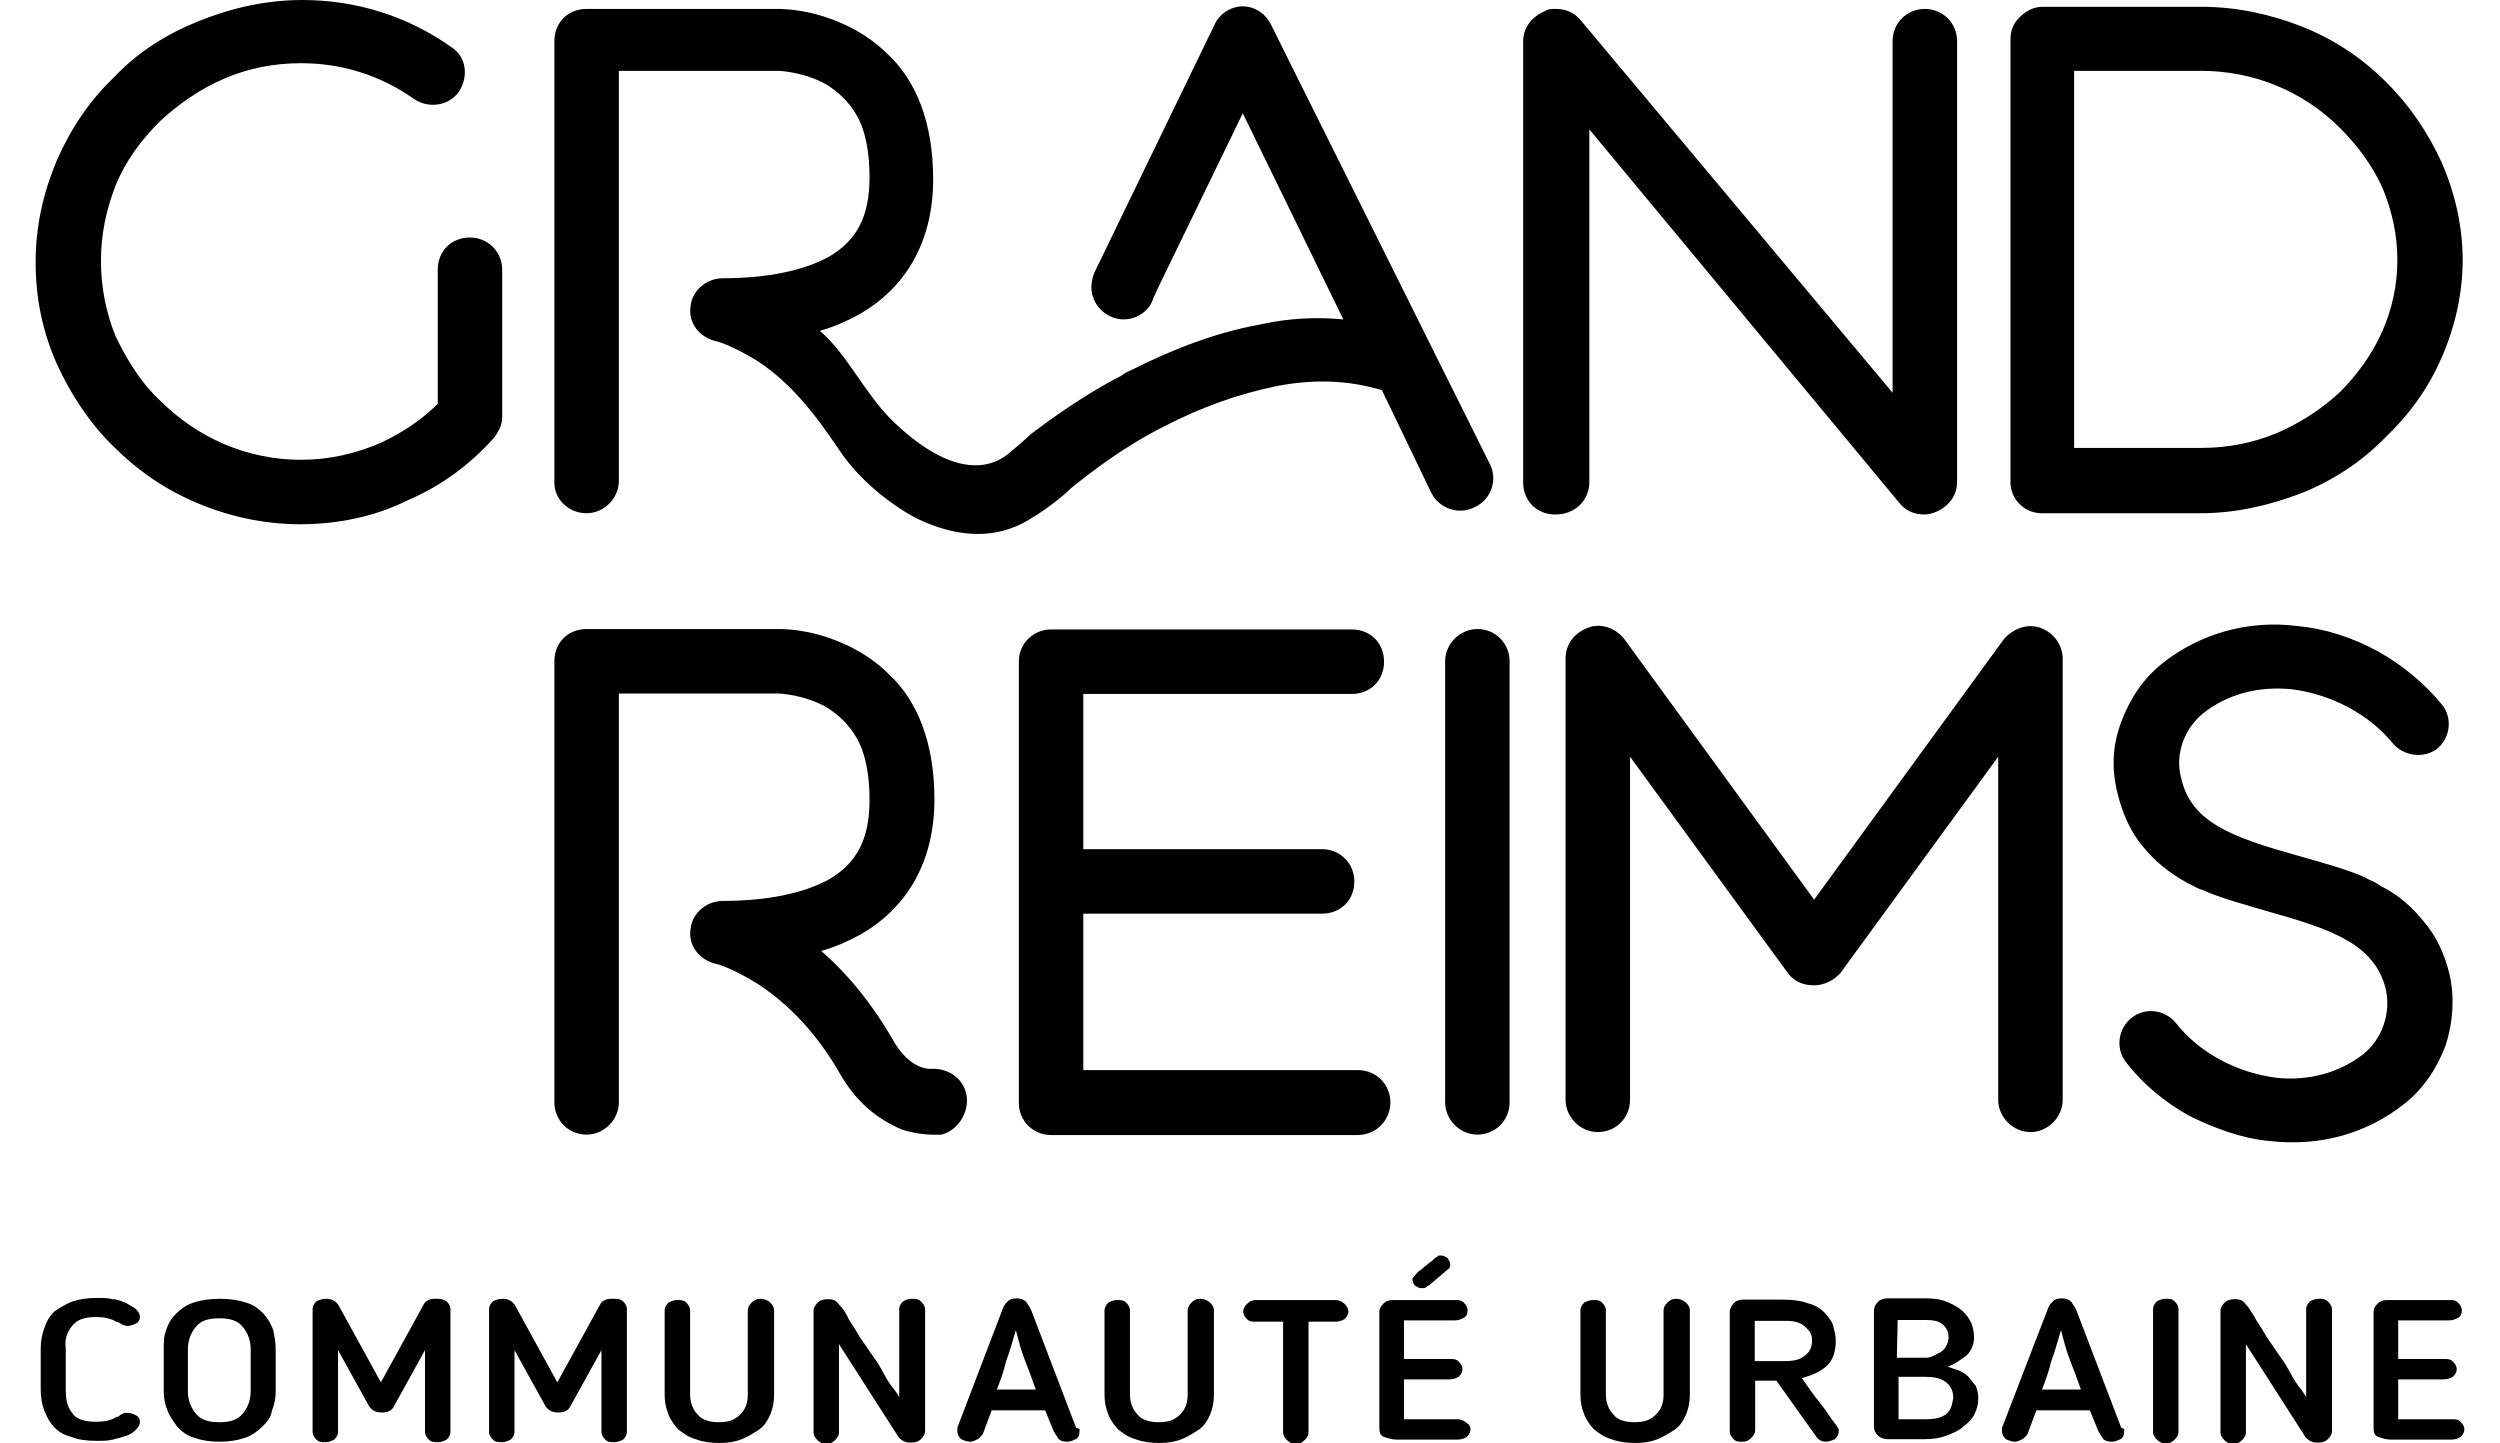<?xml version="1.0" encoding="utf-8"?>
<!-- Generator: Adobe Illustrator 28.0.0, SVG Export Plug-In . SVG Version: 6.00 Build 0)  -->
<svg version="1.1" id="Calque_1" xmlns="http://www.w3.org/2000/svg" xmlns:xlink="http://www.w3.org/1999/xlink" x="0px" y="0px"
	 viewBox="0 0 589.4 340.2" style="enable-background:new 0 0 589.4 340.2;" xml:space="preserve">
<g>
	<g>
		<path d="M116.3,103.4c1.2-1.5,2.1-3.2,2.1-5V63.6c0-4.1-3.2-7.6-7.6-7.6s-7.6,3.2-7.6,7.6v31.6c-3.8,3.8-8.2,6.7-13.2,9.1
			c-5.9,2.6-12.3,4.1-19,4.1c-12.6,0-24.3-5-33.4-14.1c-4.4-4.1-7.6-9.4-10.3-14.9c-2.3-5.6-3.5-11.7-3.5-17.9s1.2-12,3.5-17.9
			c2.3-5.6,5.9-10.5,10.3-14.9c4.4-4.1,9.4-7.6,14.9-10c5.9-2.6,12-3.8,18.5-3.8c9.7,0,18.8,2.9,26.7,8.5c3.5,2.3,8.2,1.5,10.5-1.8
			c2.3-3.5,1.8-8.2-1.8-10.5C96.1,3.8,84,0,71.2,0C63,0,54.7,1.8,46.8,5c-7.3,2.9-14.4,7.3-19.9,13.2C21,23.8,16.6,30.5,13.4,37.8
			c-3.2,7.6-5,15.5-5,24c0,8.2,1.5,16.1,5,24c3.2,7,7.6,13.8,13.2,19.3c5.9,5.9,12.3,10.3,19.9,13.5s15.8,5,24.3,5
			c8.8,0,17.6-1.8,25.2-5.6C104,114.6,110.7,109.6,116.3,103.4z M374.7,113.7V30.5l73.2,88.2c1.5,1.8,3.5,2.6,5.9,2.6
			c0.9,0,1.8-0.3,2.6-0.6c2.9-1.2,5-3.8,5-7V9.7c0-4.4-3.5-7.6-7.6-7.6s-7.6,3.2-7.6,7.6v82.9L372.6,4.7c-1.5-1.8-3.5-2.6-5.9-2.6
			c-0.9,0-1.8,0-2.6,0.6c-2.9,1.2-5,3.8-5,7v104c0,4.4,3.2,7.6,7.6,7.6C371.5,121.3,374.7,117.8,374.7,113.7z M481.3,121h37.2h0.3
			c8.2,0,16.1-1.8,23.7-4.7c7.3-2.9,14.1-7.3,19.6-12.9c5.9-5.6,10.3-11.7,13.5-19s5-15.2,5-23.1s-1.8-15.8-5-23.1
			c-3.2-7-7.6-13.5-13.2-19c-5.6-5.6-12.3-10-19.6-12.9s-15.5-4.7-23.7-4.7h-37.5c-2.1,0-3.8,0.9-5.3,2.3S474,7,474,9.1v104
			C473.7,117.5,477.2,121,481.3,121z M489,16.7h29.9c12.3,0,24,4.7,32.8,13.5c4.1,4.1,7.6,8.8,10,14.1c2.3,5.6,3.5,11.1,3.5,17
			S564,72.7,561.7,78c-2.3,5.3-5.9,10.3-10,14.4c-4.4,4.1-9.4,7.3-14.9,9.7c-5.6,2.3-11.4,3.5-17.9,3.5H489V16.7L489,16.7z
			 M227.9,258.4c-0.6-4.1-4.4-6.7-8.5-6.4c-0.6,0-5,0-8.8-6.7c-4.7-8.2-10.5-15.5-17-21.1c3.2-0.9,6.4-2.3,9.1-3.8
			c11.4-6.4,17.6-17.6,17.6-31.9c0-6.4-0.9-12.3-2.9-17.6c-1.8-4.7-4.4-8.8-7.9-12c-4.4-4.4-10.3-7.6-17-9.4
			c-4.7-1.2-8.2-1.2-9.1-1.2h-45.1c-4.4,0-7.6,3.2-7.6,7.6v104c0,4.1,3.2,7.6,7.6,7.6c4.1,0,7.6-3.5,7.6-7.6v-96.4h37.5
			c0.6,0,6.2,0.3,11.4,3.2c2.9,1.8,5.3,4.1,7,7c2.3,3.8,3.2,9.1,3.2,14.9c0,9.1-2.9,14.9-9.7,18.8c-5.9,3.2-14.4,5-24.9,5
			c-3.8,0-7.3,2.9-7.6,6.7c-0.6,3.8,2.1,7.3,6.2,8.2c0.3,0,4.1,1.2,9.7,4.7c7.6,5,14.1,12,19.3,21.1c4.7,8.2,10.5,11.4,14.6,13.2
			c4.7,1.5,8.2,1.2,9.4,1.2C225.6,266.6,228.5,262.5,227.9,258.4z M327.8,259.9c0-4.1-3.2-7.6-7.6-7.6h-64.8v-36.9h56.3
			c4.4,0,7.6-3.2,7.6-7.6c0-4.1-3.2-7.6-7.6-7.6h-56.3v-36.6h63.3c4.4,0,7.6-3.2,7.6-7.6c0-4.4-3.2-7.6-7.6-7.6h-70.9
			c-4.1,0-7.6,3.2-7.6,7.6v104c0,4.4,3.5,7.6,7.6,7.6h72.4C324.6,267.5,327.8,264,327.8,259.9z M348.3,148.3c-4.1,0-7.6,3.5-7.6,7.6
			v104c0,4.1,3.5,7.6,7.6,7.6s7.6-3.2,7.6-7.6v-104C355.9,151.8,352.7,148.3,348.3,148.3z M478.7,266.9c4.1,0,7.6-3.5,7.6-7.6v-104
			c0-3.2-2.1-6.2-5.3-7.3s-6.4,0.3-8.5,2.6l-44.8,61.5l-44.8-61.5c-2.1-2.6-5.6-3.8-8.5-2.6c-3.2,1.2-5.3,3.8-5.3,7.3v104
			c0,4.1,3.5,7.6,7.6,7.6c4.4,0,7.6-3.5,7.6-7.6v-80.9l37.2,51c1.5,2.1,3.8,2.9,6.2,2.9s4.7-1.2,6.2-2.9l37.2-51v80.9
			C471.1,263.4,474.6,266.9,478.7,266.9z M566.9,260.2c4.4-3.5,7.6-8.2,9.7-13.8c1.8-5.6,2.1-11.4,0.9-16.7c-1.2-5-3.2-9.1-6.2-12.6
			c-2.6-3.2-5.9-6.2-10-8.2l-0.9-0.6c-0.9-0.6-2.1-0.9-2.9-1.5c-5-2.1-10.3-3.5-15.5-5c-15.8-4.4-25.5-7.9-27.8-18.5
			c-1.5-5.6,0.9-11.7,5.3-15.2c5.6-4.4,12.9-6.4,20.8-5.6c9.4,1.2,18.2,5.9,23.7,12.6c2.6,3.2,7.3,3.8,10.5,1.5
			c3.2-2.6,3.8-7.3,1.2-10.5c-4.1-5-9.4-9.4-15.2-12.6c-5.9-3.2-12.3-5.3-18.8-5.9c-11.7-1.5-23.1,1.8-31.9,8.8
			c-4.4,3.5-7.6,8.2-9.7,13.8s-2.3,11.1-0.9,16.7c1.2,5,3.2,9.4,6.2,12.9c2.6,3.2,5.9,5.9,10,8.2c0.3,0.3,0.6,0.3,0.6,0.3
			c1.2,0.6,2.1,1.2,3.2,1.5c4.7,2.1,10.3,3.5,15.2,5c15.8,4.4,25.5,7.9,28.1,18.5c1.2,5.6-0.9,11.7-5.3,15.2
			c-5.6,4.4-12.9,6.4-20.5,5.6c-9.4-1.2-18.2-5.9-23.7-12.9c-2.6-3.2-7.3-3.8-10.5-1.2s-3.8,7.3-1.2,10.5c3.8,5,9.1,9.4,14.9,12.6
			c5.9,2.9,12.3,5.3,18.8,5.9C547,270.4,558.1,267.2,566.9,260.2z M138.3,121c4.1,0,7.6-3.5,7.6-7.6V16.7h37.5
			c0.6,0,6.2,0.3,11.4,3.2c2.9,1.8,5.3,4.1,7,7c2.3,3.8,3.2,9.1,3.2,14.9c0,9.1-2.9,14.9-9.7,18.8c-5.9,3.2-14.4,5-24.9,5
			c-3.8,0-7.3,2.9-7.6,6.7c-0.6,3.8,2.1,7.3,6.2,8.2c0.3,0,4.1,1.2,9.7,4.7c7.6,5,13.2,12,19.3,21.1c5.3,7.9,13.8,13.8,18.5,16.1
			c17.3,8.2,26.7-0.6,27.8-0.9c3.2-2.1,6.2-4.4,8.2-6.4c4.7-3.8,12.3-9.7,22-14.6c9.1-4.7,17.6-7.6,26.1-9.4
			c9.1-1.8,17.3-1.5,25.2,0.9l11.7,24.3c1.8,3.5,6.4,5.3,10.3,3.2c3.8-1.8,5.3-6.4,3.5-10L299.7,5.9c-1.2-2.6-3.8-4.4-6.7-4.4
			s-5.6,1.8-6.7,4.4l-28.4,58.6c-0.3,0.9-0.6,2.1-0.6,3.2c0,4.1,3.5,7.6,7.6,7.6c3.2,0,6.2-2.1,7-5l0,0l1.2-2.6l19.9-41l23.7,48.6
			c-6.4-0.6-12.9-0.3-19.6,1.2c-10,1.8-20.2,5.6-30.5,10.8c-0.6,0.3-1.5,0.6-2.1,1.2c-4.1,2.1-11.7,6.4-21.4,13.8
			c-0.6,0.6-3.2,2.9-4.7,4.1c-0.6,0.3-9.4,10.8-28.1-7.3c-6.7-6.7-10.5-15.5-17-21.1c3.2-0.9,6.4-2.3,9.1-3.8
			c11.4-6.4,17.6-17.6,17.6-31.9c0-6.4-0.9-12.3-2.9-17.6c-1.8-4.7-4.4-8.8-7.9-12c-4.4-4.4-10.3-7.6-17-9.4
			c-4.7-1.2-8.2-1.2-9.1-1.2h-44.8c-4.4,0-7.6,3.2-7.6,7.6v104C130.6,117.5,133.9,121,138.3,121z M17,312.6c1.2-1.5,2.9-2.1,5.6-2.1
			c1.8,0,3.5,0.3,5,1.2h0.3c0.3,0.3,0.6,0.3,0.9,0.6c0.3,0,0.6,0.3,1.2,0.3c0.9,0,1.5-0.3,2.1-0.6c0.6-0.3,0.9-0.9,0.9-1.5
			s-0.3-1.2-0.9-1.8c-0.6-0.6-1.5-0.9-2.3-1.5c-0.9-0.3-2.1-0.9-3.2-0.9c-1.2-0.3-2.6-0.3-3.8-0.3c-2.3,0-4.1,0.3-5.9,0.9
			c-1.5,0.6-2.9,1.5-4.1,2.3c-1.2,1.2-1.8,2.3-2.3,3.8c-0.6,1.5-0.9,3.2-0.9,5v9.7c0,1.8,0.3,3.5,0.9,5c0.6,1.5,1.2,2.6,2.3,3.8
			c1.2,1.2,2.3,1.8,4.1,2.3c1.5,0.6,3.5,0.9,5.9,0.9c1.5,0,2.6,0,3.8-0.3c1.2-0.3,2.3-0.6,3.2-0.9c0.9-0.3,1.8-0.9,2.3-1.5
			c0.6-0.6,0.9-1.2,0.9-1.8s-0.3-1.2-0.9-1.5c-0.6-0.3-1.2-0.6-2.1-0.6c-0.6,0-0.9,0-1.2,0.3c-0.3,0-0.6,0.3-0.9,0.6h-0.3
			c-1.5,0.9-2.9,1.2-5,1.2c-2.6,0-4.7-0.6-5.6-2.1c-1.2-1.5-1.5-3.2-1.5-5.6v-9.7C15.2,315.8,15.8,314.1,17,312.6z M62.1,309.7
			c-1.2-1.2-2.3-2.1-4.1-2.6c-1.8-0.6-3.8-0.9-6.2-0.9c-2.3,0-4.4,0.3-6.2,0.9s-2.9,1.5-4.1,2.6c-1.2,1.2-1.8,2.3-2.3,3.8
			c-0.6,1.5-0.6,2.9-0.6,4.7v9.7c0,1.8,0.3,3.2,0.9,4.7c0.6,1.5,1.5,2.6,2.3,3.8c1.2,1.2,2.3,2.1,4.1,2.6c1.8,0.6,3.5,0.9,5.9,0.9
			c2.1,0,4.1-0.3,5.9-0.9c1.8-0.6,2.9-1.5,4.1-2.6c1.2-1.2,2.1-2.3,2.3-3.8c0.6-1.5,0.9-2.9,0.9-4.7v-9.7c0-1.8-0.3-3.2-0.6-4.7
			C63.8,312,63.2,310.9,62.1,309.7z M59.1,327.9c0,2.1-0.6,3.8-1.8,5.3s-2.9,2.1-5.6,2.1s-4.4-0.6-5.6-2.1c-1.2-1.5-1.8-3.2-1.8-5.3
			v-9.7c0-2.1,0.6-3.8,1.8-5.3s2.9-2.1,5.6-2.1s4.4,0.6,5.6,2.1c1.2,1.5,1.8,3.2,1.8,5.3V327.9z M102.8,306.2c-0.6,0-1.2,0-1.8,0.3
			c-0.6,0.3-0.9,0.6-1.2,1.2l-10,18.2l-10-18.2c-0.6-0.9-1.5-1.5-2.9-1.5c-0.9,0-1.8,0.3-2.3,0.6c-0.6,0.6-0.9,1.2-0.9,1.8v29
			c0,0.6,0.3,1.2,0.9,1.8c0.6,0.6,1.2,0.6,2.1,0.6s1.5-0.3,2.1-0.6c0.6-0.6,0.9-1.2,0.9-1.8v-19.3l7.3,13.2c0.6,0.9,1.5,1.5,2.9,1.5
			c0.6,0,1.2,0,1.8-0.3c0.6-0.3,0.9-0.6,1.2-1.2l7.3-13.2v19.3c0,0.6,0.3,1.2,0.9,1.8c0.6,0.6,1.2,0.6,2.1,0.6s1.5-0.3,2.1-0.6
			c0.6-0.6,0.9-1.2,0.9-1.8v-29c0-0.6-0.3-1.2-0.9-1.8C104.3,306.2,103.7,306.2,102.8,306.2z M144.4,306.2c-0.6,0-1.2,0-1.8,0.3
			s-0.9,0.6-1.2,1.2l-10,18.2l-10-18.2c-0.6-0.9-1.5-1.5-2.9-1.5c-0.9,0-1.8,0.3-2.3,0.6c-0.6,0.6-0.9,1.2-0.9,1.8v29
			c0,0.6,0.3,1.2,0.9,1.8c0.6,0.6,1.2,0.6,2.1,0.6s1.5-0.3,2.1-0.6c0.6-0.6,0.9-1.2,0.9-1.8v-19.3l7.3,13.2c0.6,0.9,1.5,1.5,2.9,1.5
			c0.6,0,1.2,0,1.8-0.3s0.9-0.6,1.2-1.2l7.3-13.2v19.3c0,0.6,0.3,1.2,0.9,1.8c0.6,0.6,1.2,0.6,2.1,0.6c0.9,0,1.5-0.3,2.1-0.6
			c0.6-0.6,0.9-1.2,0.9-1.8v-29c0-0.6-0.3-1.2-0.9-1.8C146.2,306.2,145.3,306.2,144.4,306.2z M179.3,306.2c-0.9,0-1.5,0.3-2.1,0.9
			s-0.9,1.2-0.9,1.8v19.9c0,2.1-0.6,3.5-1.8,4.7s-2.6,1.8-5,1.8c-2.3,0-4.1-0.6-5-1.8c-1.2-1.2-1.8-2.9-1.8-4.7v-19.9
			c0-0.6-0.3-1.2-0.9-1.8c-0.6-0.6-1.2-0.6-2.1-0.6c-0.9,0-1.5,0.3-2.1,0.6c-0.6,0.6-0.9,1.2-0.9,1.8v19.9c0,1.8,0.3,3.2,0.9,4.7
			c0.6,1.5,1.5,2.6,2.3,3.5c1.2,0.9,2.3,1.8,4.1,2.3c1.5,0.6,3.5,0.9,5.6,0.9s3.8-0.3,5.3-0.9s2.9-1.5,4.1-2.3s2.1-2.3,2.6-3.5
			c0.6-1.5,0.9-2.9,0.9-4.7v-19.9c0-0.6-0.3-1.2-0.9-1.8C181,306.5,180.1,306.2,179.3,306.2z M215,306.2c-0.9,0-1.5,0.3-2.1,0.6
			c-0.6,0.6-0.9,1.2-0.9,1.8v20.8c-0.3-0.6-0.9-1.5-1.8-2.6c-0.9-1.2-1.5-2.3-2.3-3.8s-1.8-2.9-2.9-4.4c-0.9-1.5-2.1-2.9-2.9-4.4
			s-1.8-2.6-2.3-3.8c-0.6-1.2-1.2-2.1-1.8-2.6c-0.3-0.3-0.6-0.9-1.2-1.2c-0.6-0.3-1.2-0.3-1.8-0.3c-0.9,0-1.8,0.3-2.3,0.9
			c-0.6,0.6-0.9,1.2-0.9,1.8v28.7c0,0.6,0.3,1.2,0.9,1.8c0.6,0.6,1.2,0.9,2.1,0.9c0.9,0,1.5-0.3,2.1-0.9s0.9-1.2,0.9-1.8v-20.8
			l14.1,22c0.3,0.3,0.6,0.6,1.2,0.9c0.6,0.3,1.2,0.3,1.8,0.3c0.9,0,1.8-0.3,2.3-0.9c0.6-0.6,0.9-1.2,0.9-1.8v-28.7
			c0-0.6-0.3-1.2-0.9-1.8C216.5,306.2,215.9,306.2,215,306.2z M253.7,336.6l-10.5-27.5c-0.3-0.9-0.9-1.5-1.2-2.1
			c-0.6-0.6-1.2-0.9-2.3-0.9s-1.8,0.3-2.3,0.9c-0.6,0.6-0.9,1.2-1.2,2.1l-10.5,27.5v0.3c0,0.3,0,0.3,0,0.6c0,0.6,0.3,1.2,0.9,1.8
			c0.6,0.3,1.5,0.6,2.1,0.6s1.2-0.3,1.8-0.6c0.6-0.3,0.9-0.9,1.2-1.2l2.1-5.6h12.6l1.8,4.4c0.3,0.9,0.9,1.5,1.2,2.1s1.2,0.9,2.1,0.9
			c0.9,0,1.5-0.3,2.1-0.6c0.6-0.3,0.9-0.9,0.9-1.8c0,0,0-0.3,0-0.6C253.7,336.6,253.7,336.6,253.7,336.6z M234.9,327.9
			c0.9-2.3,1.8-4.7,2.3-7c0.9-2.3,1.5-4.7,2.3-7.3c0.6,2.3,1.2,4.7,2.1,7c0.9,2.3,1.8,4.7,2.6,7h-9.4L234.9,327.9L234.9,327.9z
			 M283,306.2c-0.9,0-1.5,0.3-2.1,0.9s-0.9,1.2-0.9,1.8v19.9c0,2.1-0.6,3.5-1.8,4.7c-1.2,1.2-2.6,1.8-5,1.8c-2.3,0-4.1-0.6-5-1.8
			c-1.2-1.2-1.8-2.9-1.8-4.7v-19.9c0-0.6-0.3-1.2-0.9-1.8s-1.2-0.6-2.1-0.6s-1.5,0.3-2.1,0.6c-0.6,0.6-0.9,1.2-0.9,1.8v19.9
			c0,1.8,0.3,3.2,0.9,4.7s1.5,2.6,2.3,3.5c1.2,0.9,2.3,1.8,4.1,2.3c1.5,0.6,3.5,0.9,5.6,0.9s3.8-0.3,5.3-0.9s2.9-1.5,4.1-2.3
			s2.1-2.3,2.6-3.5c0.6-1.5,0.9-2.9,0.9-4.7v-19.9c0-0.6-0.3-1.2-0.9-1.8C284.5,306.5,283.9,306.2,283,306.2z M314.9,306.5h-18.8
			c-0.9,0-1.5,0.3-2.1,0.9s-0.9,1.2-0.9,1.8s0.3,1.2,0.9,1.8s1.2,0.6,2.1,0.6h6.4v26.1c0,0.6,0.3,1.2,0.9,1.8
			c0.6,0.6,1.2,0.9,2.1,0.9s1.5-0.3,2.1-0.9s0.9-1.2,0.9-1.8v-26.1h6.4c0.9,0,1.5-0.3,2.1-0.6c0.6-0.6,0.9-1.2,0.9-1.8
			s-0.3-1.2-0.9-1.8C316.4,306.8,315.5,306.5,314.9,306.5z M337.8,297.1c-0.3,0.3-0.9,0.6-1.5,1.2c-0.6,0.3-0.9,0.9-1.5,1.2
			c-0.6,0.3-0.9,0.9-1.2,1.2c-0.3,0.3-0.6,0.6-0.6,0.9c0,0.6,0.3,1.2,0.6,1.5c0.6,0.3,0.9,0.6,1.5,0.6s0.9,0,1.2-0.3
			c0.3-0.3,0.6-0.3,0.9-0.6l4.1-3.5c0.6-0.3,0.6-0.9,0.6-1.2c0-0.6-0.3-0.9-0.6-1.5c-0.6-0.3-0.9-0.6-1.5-0.6s-0.9,0-0.9,0.3
			c-0.3,0-0.6,0.3-0.9,0.6L337.8,297.1z M343.6,334.6H331v-9.4h10.8c0.9,0,1.5-0.3,2.1-0.6c0.6-0.6,0.9-1.2,0.9-1.8
			s-0.3-1.2-0.9-1.8c-0.6-0.6-1.2-0.6-2.1-0.6H331v-9.1h12c0.9,0,1.5-0.3,2.1-0.6c0.6-0.3,0.9-0.9,0.9-1.8c0-0.6-0.3-1.2-0.9-1.8
			c-0.6-0.6-1.2-0.6-2.1-0.6h-14.6c-0.9,0-1.8,0.3-2.3,0.9c-0.6,0.6-0.9,1.2-0.9,1.8v27.5c0,1.2,0.3,1.8,1.2,2.1
			c0.9,0.3,1.8,0.6,2.9,0.6h14.4c0.9,0,1.5-0.3,2.1-0.6c0.6-0.6,0.9-1.2,0.9-1.8s-0.3-1.2-0.9-1.5
			C345.1,334.9,344.5,334.6,343.6,334.6z M395.2,306.2c-0.9,0-1.5,0.3-2.1,0.9s-0.9,1.2-0.9,1.8v19.9c0,2.1-0.6,3.5-1.8,4.7
			c-1.2,1.2-2.6,1.8-5,1.8s-4.1-0.6-5-1.8c-1.2-1.2-1.8-2.9-1.8-4.7v-19.9c0-0.6-0.3-1.2-0.9-1.8s-1.2-0.6-2.1-0.6s-1.5,0.3-2.1,0.6
			c-0.6,0.6-0.9,1.2-0.9,1.8v19.9c0,1.8,0.3,3.2,0.9,4.7s1.5,2.6,2.3,3.5c1.2,0.9,2.3,1.8,4.1,2.3c1.5,0.6,3.5,0.9,5.6,0.9
			s3.8-0.3,5.3-0.9s2.9-1.5,4.1-2.3s2.1-2.3,2.6-3.5c0.6-1.5,0.9-2.9,0.9-4.7v-19.9c0-0.6-0.3-1.2-0.9-1.8
			C396.7,306.5,396.1,306.2,395.2,306.2z M433,336.1c-1.5-1.8-2.6-3.8-4.1-5.6s-2.6-3.5-4.1-5.6c2.3-0.6,4.4-1.5,5.9-2.9
			s2.1-3.5,2.1-5.9c0-1.2-0.3-2.3-0.6-3.5c-0.3-1.2-1.2-2.1-2.1-3.2c-0.9-0.9-2.3-1.8-3.8-2.1c-1.5-0.6-3.5-0.9-5.9-0.9H411
			c-0.9,0-1.8,0.3-2.3,0.9s-0.9,1.2-0.9,2.1v28.1c0,0.6,0.3,1.2,0.9,1.8c0.6,0.6,1.2,0.6,2.1,0.6s1.5-0.3,2.1-0.9s0.9-1.2,0.9-1.8
			v-11.7h5l9.4,13.2c0.6,0.9,1.5,1.2,2.3,1.2c0.6,0,1.5-0.3,2.1-0.6c0.6-0.6,0.9-1.2,0.9-1.8c0-0.3,0-0.3,0-0.6
			C433,336.3,433,336.1,433,336.1z M413.7,320.8v-9.4h6.4c1.5,0,2.6,0,3.5,0.3s1.5,0.6,2.1,1.2s0.9,0.9,1.2,1.5
			c0.3,0.6,0.3,1.2,0.3,1.8c0,1.5-0.6,2.6-1.8,3.5c-1.2,0.9-2.6,1.2-4.7,1.2h-7V320.8z M464.1,324.6c-0.6-0.6-1.5-1.2-2.3-1.5
			c-0.9-0.3-1.8-0.6-2.6-0.9c1.8-0.6,3.2-1.8,4.4-2.6c1.2-1.2,1.8-2.6,1.8-4.4c0-1.2-0.3-2.3-0.6-3.2c-0.6-1.2-1.2-2.1-2.1-2.9
			s-2.1-1.5-3.5-2.1s-2.9-0.9-5-0.9H445c-0.9,0-1.8,0.3-2.3,0.9c-0.6,0.6-0.9,1.2-0.9,2.1v27.2c0,0.9,0.3,1.5,0.9,2.1
			s1.5,0.9,2.3,0.9h8.8c2.1,0,3.8-0.3,5.3-0.9s2.9-1.2,3.8-2.1c1.2-0.9,2.1-1.8,2.6-2.9c0.6-1.2,0.9-2.3,0.9-3.8
			c0-1.2-0.3-2.1-0.6-2.9C465.2,326.1,464.6,325.2,464.1,324.6z M447.4,311.2h6.7c1.8,0,3.2,0.3,4.1,1.2c0.9,0.9,1.2,1.8,1.2,2.9
			c0,0.9-0.3,1.5-0.6,2.1c-0.3,0.6-0.9,1.2-1.5,1.5s-1.2,0.6-1.8,0.9c-0.6,0.3-1.5,0.3-2.1,0.3h-6.2L447.4,311.2L447.4,311.2z
			 M458.8,333.4c-1.2,0.9-2.6,1.2-5,1.2h-6.2v-10h6.4c1.8,0,3.5,0.3,4.7,1.2c1.2,0.9,1.8,2.1,1.8,3.8
			C460.2,331.4,459.9,332.5,458.8,333.4z M500.1,336.6l-10.5-27.5c-0.3-0.9-0.9-1.5-1.2-2.1c-0.6-0.6-1.2-0.9-2.3-0.9
			c-1.2,0-1.8,0.3-2.3,0.9c-0.6,0.6-0.9,1.2-1.2,2.1L472,336.6v0.3c0,0.3,0,0.3,0,0.6c0,0.6,0.3,1.2,0.9,1.8
			c0.6,0.3,1.5,0.6,2.1,0.6s1.2-0.3,1.8-0.6c0.6-0.3,0.9-0.9,1.2-1.2l2.1-5.6h12.6l1.8,4.4c0.3,0.9,0.9,1.5,1.2,2.1
			c0.3,0.6,1.2,0.9,2.1,0.9s1.5-0.3,2.1-0.6c0.6-0.3,0.9-0.9,0.9-1.8c0,0,0-0.3,0-0.6C500.1,336.6,500.1,336.6,500.1,336.6z
			 M481.3,327.9c0.9-2.3,1.8-4.7,2.3-7c0.9-2.3,1.5-4.7,2.3-7.3c0.6,2.3,1.2,4.7,2.1,7s1.8,4.7,2.6,7h-9.4v0.3H481.3z M510.6,306.2
			c-0.9,0-1.5,0.3-2.1,0.6c-0.6,0.6-0.9,1.2-0.9,1.8v29c0,0.6,0.3,1.2,0.9,1.8c0.6,0.6,1.2,0.9,2.1,0.9s1.5-0.3,2.1-0.9
			c0.6-0.6,0.9-1.2,0.9-1.8v-29c0-0.6-0.3-1.2-0.9-1.8C512.1,306.2,511.5,306.2,510.6,306.2z M546.7,306.2c-0.9,0-1.5,0.3-2.1,0.6
			c-0.6,0.6-0.9,1.2-0.9,1.8v20.8c-0.3-0.6-0.9-1.5-1.8-2.6c-0.9-1.2-1.5-2.3-2.3-3.8s-1.8-2.9-2.9-4.4c-0.9-1.5-2.1-2.9-2.9-4.4
			s-1.8-2.6-2.3-3.8c-0.9-1.2-1.2-2.1-1.8-2.6c-0.3-0.3-0.6-0.9-1.2-1.2c-0.6-0.3-1.2-0.3-1.8-0.3c-0.9,0-1.8,0.3-2.3,0.9
			c-0.6,0.6-0.9,1.2-0.9,1.8v28.7c0,0.6,0.3,1.2,0.9,1.8c0.6,0.6,1.2,0.9,2.1,0.9s1.5-0.3,2.1-0.9s0.9-1.2,0.9-1.8v-20.8l14.1,22
			c0.3,0.3,0.6,0.6,1.2,0.9c0.6,0.3,1.2,0.3,1.8,0.3c0.9,0,1.8-0.3,2.3-0.9c0.6-0.6,0.9-1.2,0.9-1.8v-28.7c0-0.6-0.3-1.2-0.9-1.8
			C548.1,306.2,547.6,306.2,546.7,306.2z M580.1,335.2c-0.6-0.6-1.2-0.6-2.1-0.6h-12.6v-9.4h10.8c0.9,0,1.5-0.3,2.1-0.6
			c0.6-0.6,0.9-1.2,0.9-1.8s-0.3-1.2-0.9-1.8c-0.6-0.6-1.2-0.6-2.1-0.6h-10.8v-9.1h12c0.9,0,1.5-0.3,2.1-0.6
			c0.6-0.3,0.9-0.9,0.9-1.8c0-0.6-0.3-1.2-0.9-1.8s-1.2-0.6-2.1-0.6h-14.6c-0.9,0-1.8,0.3-2.3,0.9c-0.6,0.6-0.9,1.2-0.9,1.8v27.5
			c0,1.2,0.3,1.8,1.2,2.1c0.9,0.3,1.8,0.6,2.9,0.6H578c0.9,0,1.5-0.3,2.1-0.6c0.6-0.6,0.9-1.2,0.9-1.8
			C581,336.3,580.7,335.8,580.1,335.2z"/>
	</g>
</g>
</svg>
